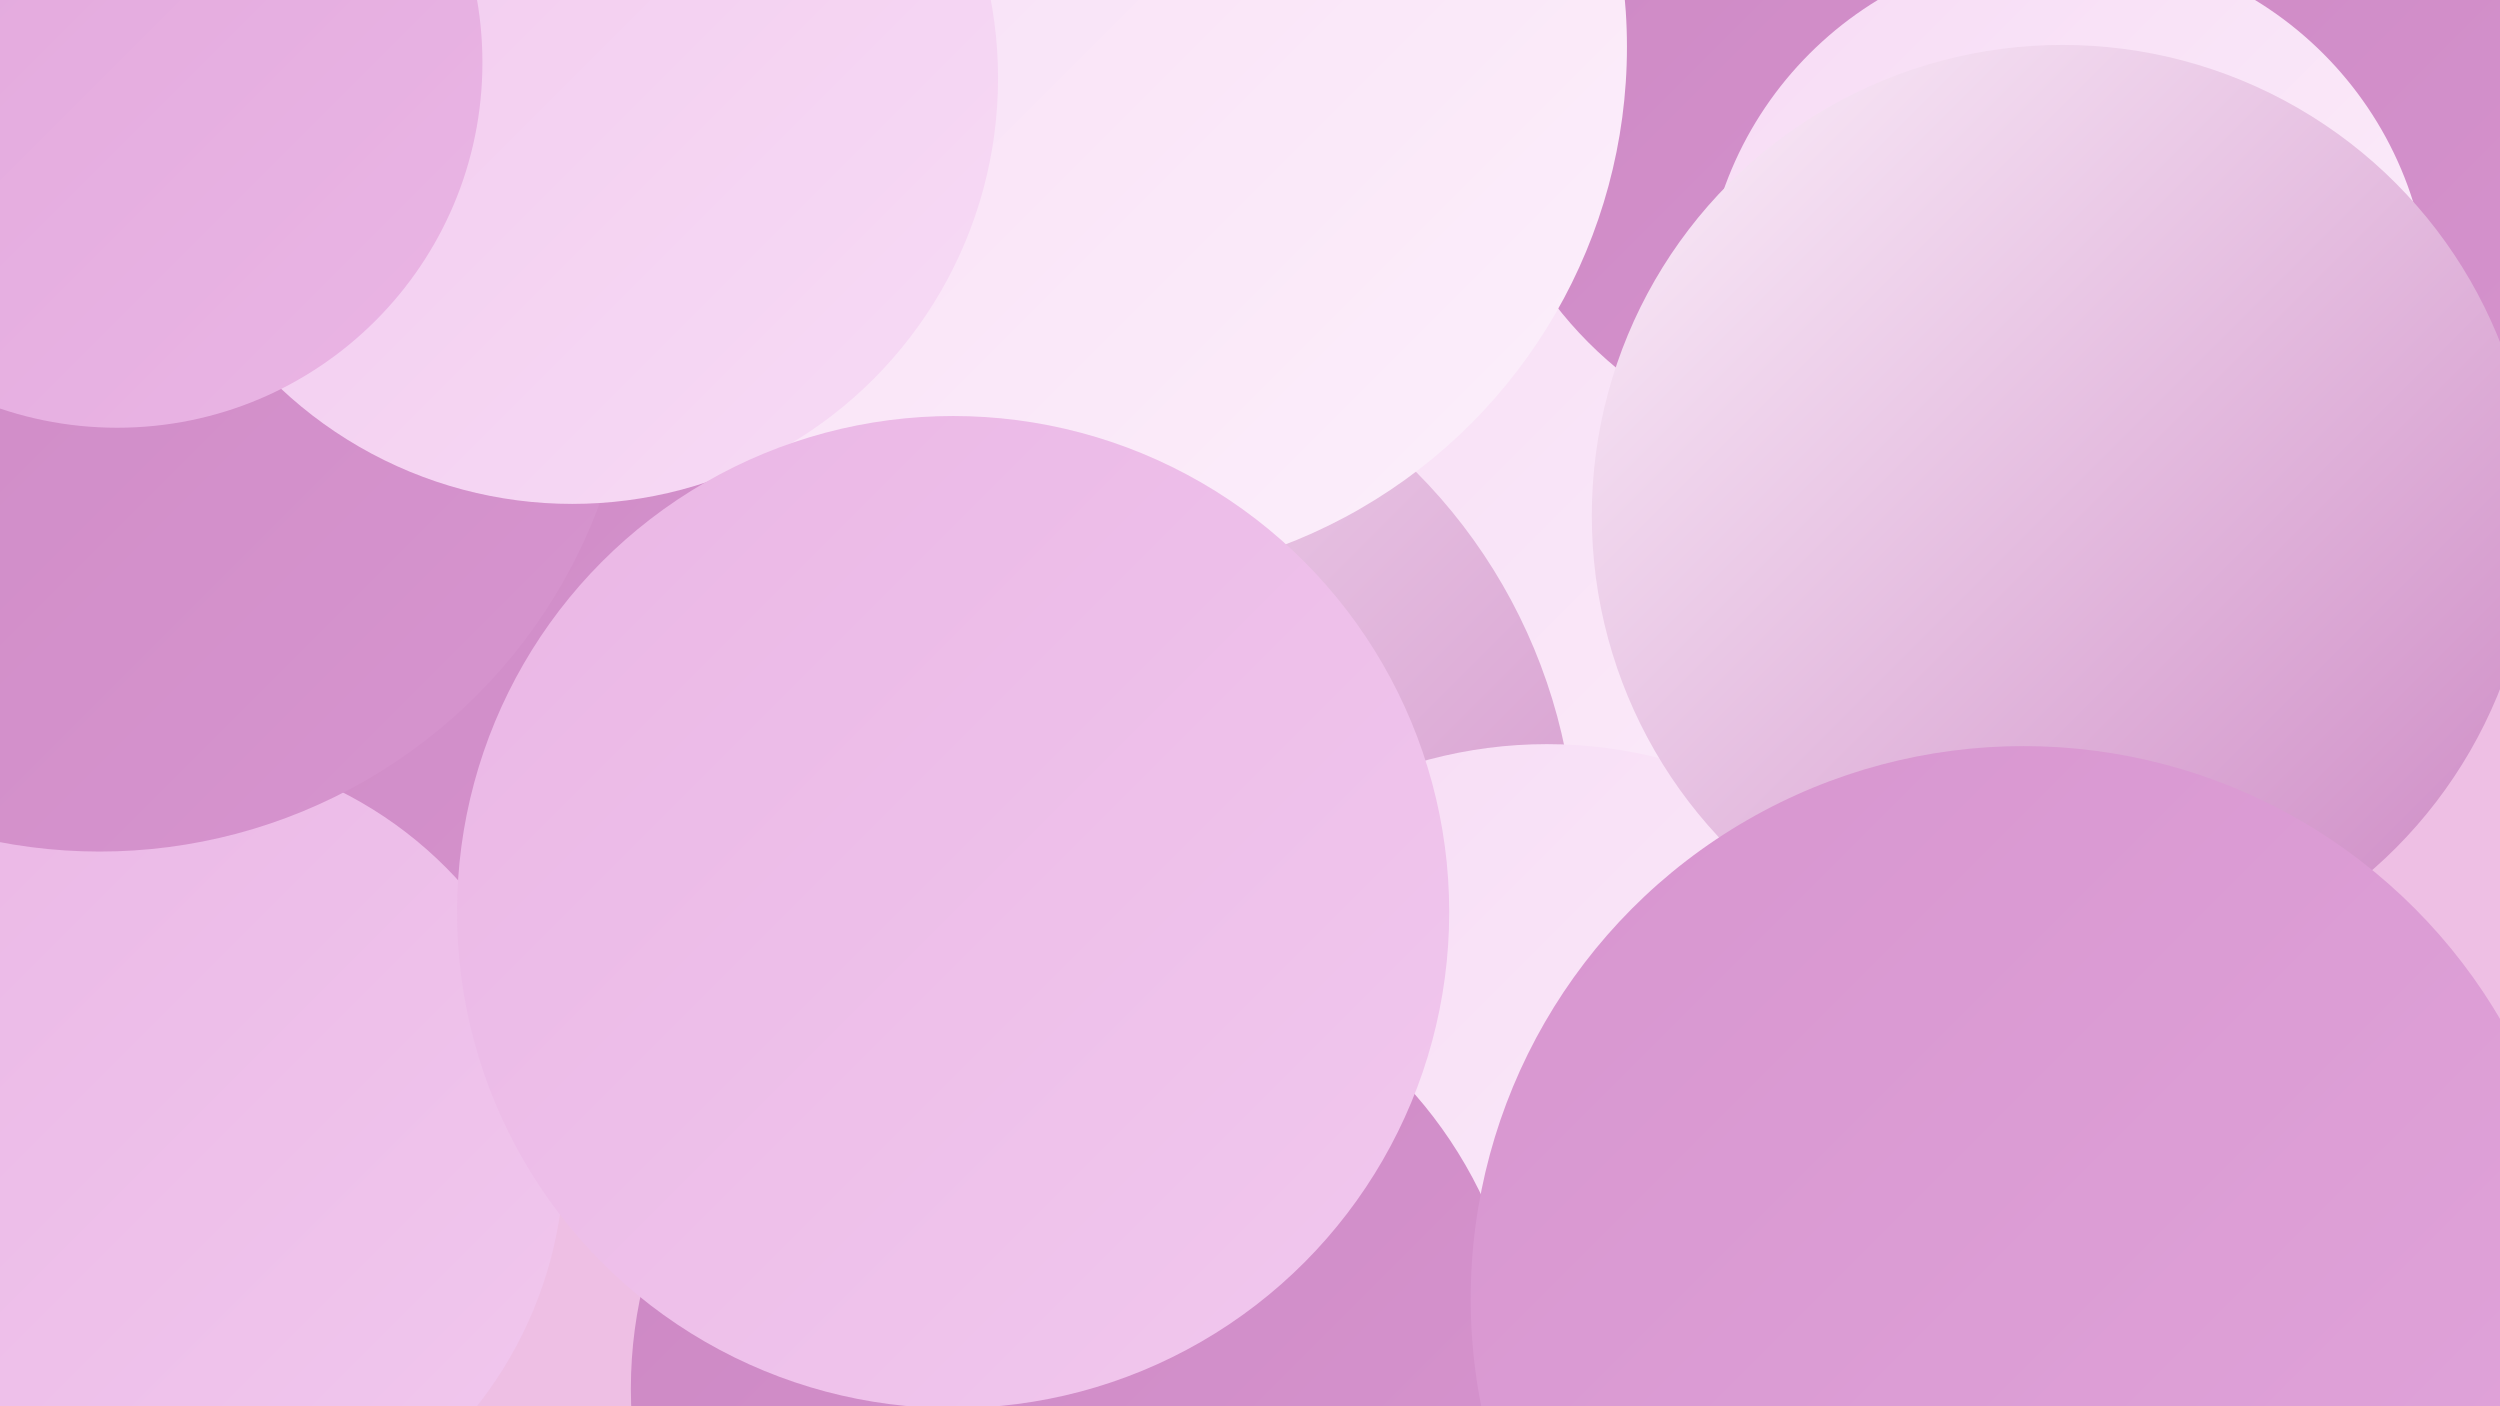 <?xml version="1.0" encoding="UTF-8"?><svg width="1280" height="720" xmlns="http://www.w3.org/2000/svg"><defs><linearGradient id="grad0" x1="0%" y1="0%" x2="100%" y2="100%"><stop offset="0%" style="stop-color:#cc87c3;stop-opacity:1" /><stop offset="100%" style="stop-color:#d795cf;stop-opacity:1" /></linearGradient><linearGradient id="grad1" x1="0%" y1="0%" x2="100%" y2="100%"><stop offset="0%" style="stop-color:#d795cf;stop-opacity:1" /><stop offset="100%" style="stop-color:#e1a5db;stop-opacity:1" /></linearGradient><linearGradient id="grad2" x1="0%" y1="0%" x2="100%" y2="100%"><stop offset="0%" style="stop-color:#e1a5db;stop-opacity:1" /><stop offset="100%" style="stop-color:#eab6e5;stop-opacity:1" /></linearGradient><linearGradient id="grad3" x1="0%" y1="0%" x2="100%" y2="100%"><stop offset="0%" style="stop-color:#eab6e5;stop-opacity:1" /><stop offset="100%" style="stop-color:#f1c8ee;stop-opacity:1" /></linearGradient><linearGradient id="grad4" x1="0%" y1="0%" x2="100%" y2="100%"><stop offset="0%" style="stop-color:#f1c8ee;stop-opacity:1" /><stop offset="100%" style="stop-color:#f7dbf5;stop-opacity:1" /></linearGradient><linearGradient id="grad5" x1="0%" y1="0%" x2="100%" y2="100%"><stop offset="0%" style="stop-color:#f7dbf5;stop-opacity:1" /><stop offset="100%" style="stop-color:#fcf0fb;stop-opacity:1" /></linearGradient><linearGradient id="grad6" x1="0%" y1="0%" x2="100%" y2="100%"><stop offset="0%" style="stop-color:#fcf0fb;stop-opacity:1" /><stop offset="100%" style="stop-color:#cc87c3;stop-opacity:1" /></linearGradient></defs><rect width="1280" height="720" fill="#eebfe4" /><circle cx="807" cy="701" r="203" fill="url(#grad6)" /><circle cx="1064" cy="211" r="210" fill="url(#grad0)" /><circle cx="904" cy="209" r="277" fill="url(#grad5)" /><circle cx="41" cy="90" r="230" fill="url(#grad1)" /><circle cx="957" cy="32" r="203" fill="url(#grad0)" /><circle cx="526" cy="440" r="281" fill="url(#grad6)" /><circle cx="792" cy="616" r="235" fill="url(#grad5)" /><circle cx="268" cy="281" r="251" fill="url(#grad0)" /><circle cx="188" cy="76" r="182" fill="url(#grad2)" /><circle cx="81" cy="591" r="208" fill="url(#grad3)" /><circle cx="560" cy="24" r="273" fill="url(#grad5)" /><circle cx="1235" cy="4" r="259" fill="url(#grad0)" /><circle cx="51" cy="163" r="273" fill="url(#grad0)" /><circle cx="293" cy="40" r="218" fill="url(#grad4)" /><circle cx="1058" cy="159" r="186" fill="url(#grad5)" /><circle cx="1056" cy="264" r="241" fill="url(#grad6)" /><circle cx="552" cy="711" r="229" fill="url(#grad0)" /><circle cx="488" cy="467" r="254" fill="url(#grad3)" /><circle cx="1036" cy="665" r="283" fill="url(#grad1)" /><circle cx="60" cy="32" r="187" fill="url(#grad2)" /></svg>